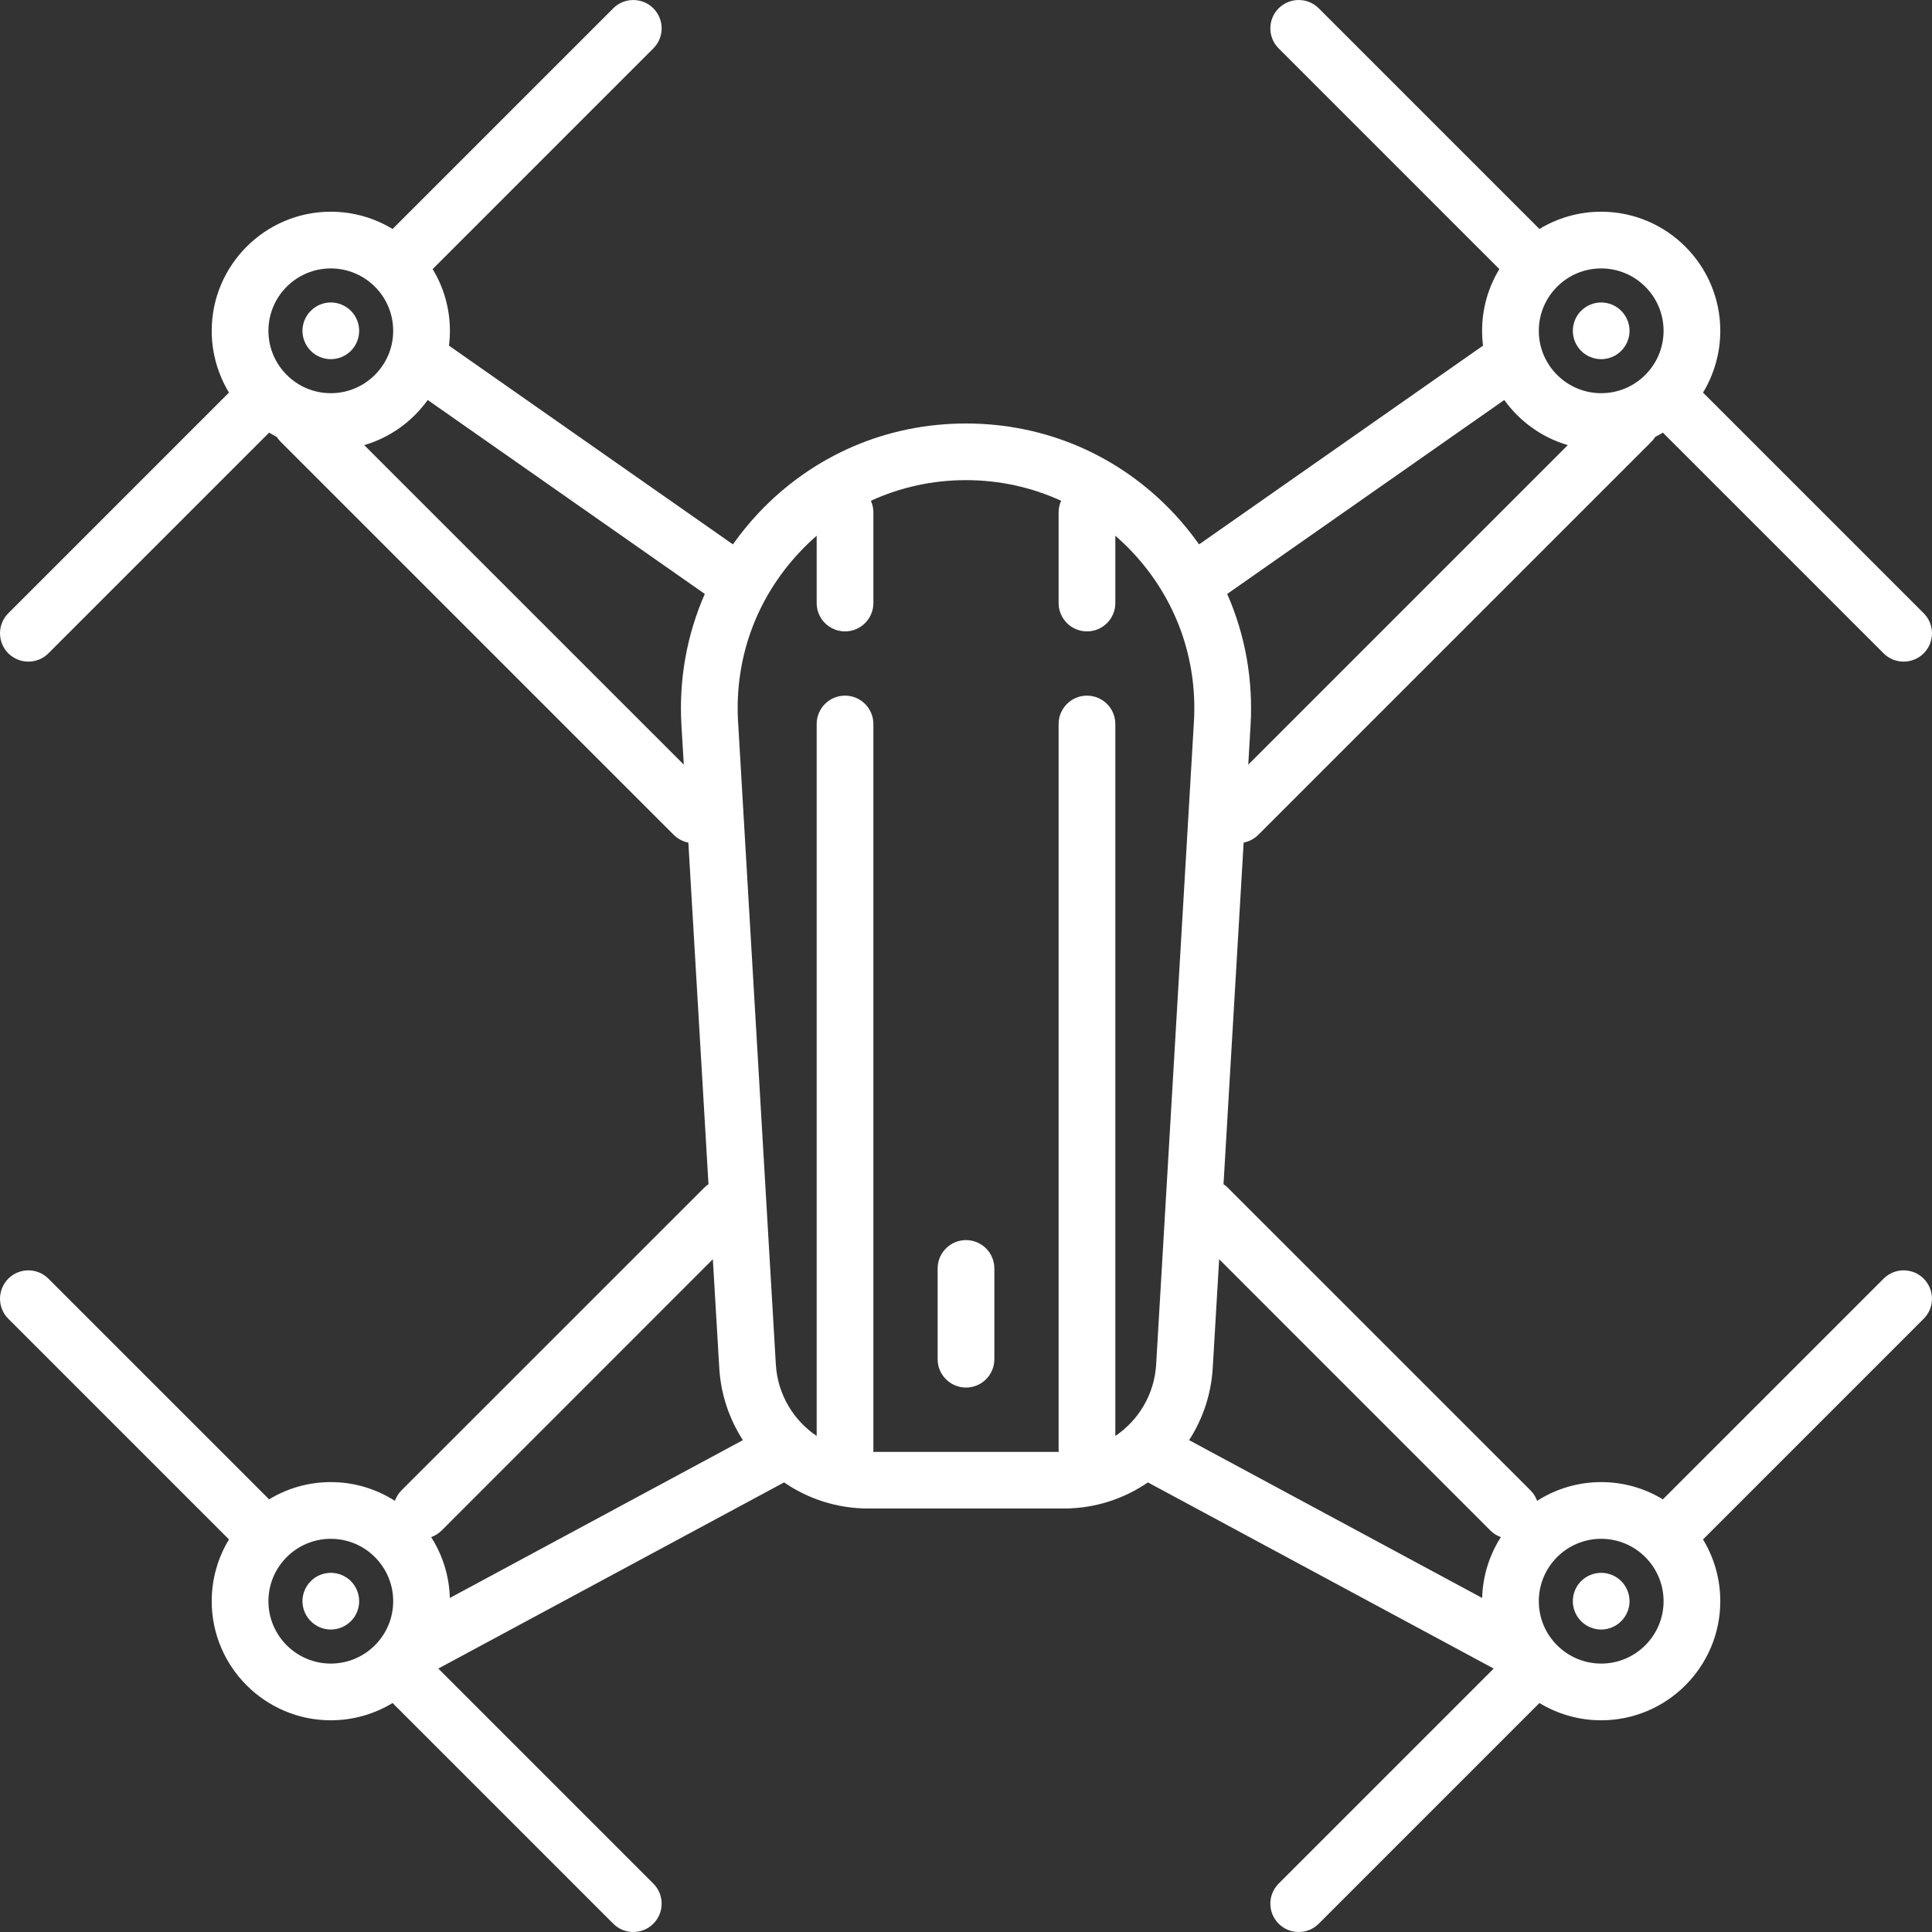 <svg width="31" height="31" viewBox="0 0 31 31" fill="none" xmlns="http://www.w3.org/2000/svg">
<rect x="0" y="0" width="31" height="31" fill="#333333" stroke="none"/>
<path d="M5.308 25.237C5.188 25.237 5.071 25.285 4.987 25.37C4.902 25.454 4.853 25.572 4.853 25.692C4.853 25.811 4.902 25.929 4.987 26.013C5.071 26.098 5.188 26.147 5.308 26.147C5.428 26.147 5.545 26.098 5.63 26.013C5.715 25.929 5.763 25.811 5.763 25.692C5.763 25.572 5.715 25.454 5.63 25.37C5.545 25.285 5.428 25.237 5.308 25.237Z" fill="white"/>
<path fill-rule="evenodd" clip-rule="evenodd" d="M26.682 24.058L30.223 20.517C30.401 20.339 30.689 20.339 30.867 20.517C31.044 20.695 31.044 20.983 30.867 21.16L27.326 24.701C27.501 24.99 27.603 25.329 27.603 25.692C27.603 26.745 26.745 27.603 25.692 27.603C25.329 27.603 24.99 27.501 24.701 27.326L21.16 30.867C21.071 30.956 20.955 31 20.839 31C20.722 31 20.606 30.956 20.517 30.867C20.339 30.689 20.339 30.401 20.517 30.223L23.967 26.773L18.419 23.786C18.033 24.051 17.567 24.205 17.067 24.205H13.933C13.433 24.205 12.967 24.051 12.581 23.786L7.033 26.773L10.483 30.223C10.661 30.401 10.661 30.689 10.483 30.867C10.394 30.956 10.278 31 10.161 31C10.045 31 9.929 30.956 9.84 30.867L6.299 27.326C6.01 27.501 5.67 27.603 5.308 27.603C4.255 27.603 3.397 26.745 3.397 25.692C3.397 25.329 3.499 24.99 3.674 24.701L0.133 21.16C-0.044 20.983 -0.044 20.695 0.133 20.517C0.311 20.339 0.599 20.339 0.777 20.517L4.318 24.058C4.607 23.882 4.946 23.781 5.308 23.781C5.687 23.781 6.039 23.892 6.336 24.082C6.358 24.021 6.393 23.963 6.442 23.914L11.296 19.061C11.318 19.038 11.342 19.019 11.368 19.002L11.045 13.52C10.959 13.503 10.877 13.462 10.81 13.395L4.501 7.086C4.478 7.062 4.457 7.037 4.44 7.01C4.398 6.988 4.358 6.966 4.318 6.942L0.777 10.483C0.688 10.572 0.571 10.616 0.455 10.616C0.339 10.616 0.222 10.572 0.133 10.483C-0.044 10.305 -0.044 10.017 0.133 9.84L3.674 6.299C3.499 6.01 3.397 5.67 3.397 5.308C3.397 4.255 4.255 3.397 5.308 3.397C5.67 3.397 6.01 3.499 6.299 3.674L9.84 0.133C10.017 -0.044 10.306 -0.044 10.483 0.133C10.661 0.311 10.661 0.599 10.483 0.777L6.942 4.318C7.118 4.607 7.219 4.946 7.219 5.308C7.219 5.389 7.214 5.468 7.204 5.546L11.76 8.735C11.885 8.559 12.022 8.39 12.172 8.23C13.046 7.304 14.227 6.795 15.5 6.795C16.773 6.795 17.954 7.304 18.828 8.23C18.978 8.39 19.115 8.559 19.24 8.735L23.796 5.546C23.786 5.468 23.781 5.389 23.781 5.308C23.781 4.946 23.882 4.607 24.058 4.318L20.517 0.777C20.339 0.599 20.339 0.311 20.517 0.133C20.695 -0.044 20.983 -0.044 21.16 0.133L24.701 3.674C24.99 3.499 25.329 3.397 25.692 3.397C26.745 3.397 27.603 4.255 27.603 5.308C27.603 5.67 27.501 6.01 27.326 6.299L30.867 9.84C31.044 10.017 31.044 10.305 30.867 10.483C30.778 10.572 30.661 10.616 30.545 10.616C30.429 10.616 30.312 10.572 30.223 10.483L26.682 6.942C26.642 6.966 26.602 6.988 26.56 7.01C26.543 7.037 26.523 7.062 26.499 7.086L20.19 13.395C20.123 13.462 20.041 13.503 19.955 13.52L19.632 19.002C19.658 19.019 19.682 19.038 19.704 19.061L24.558 23.914C24.607 23.963 24.642 24.021 24.664 24.082C24.961 23.892 25.314 23.781 25.692 23.781C26.054 23.781 26.393 23.882 26.682 24.058ZM24.082 24.664C24.021 24.642 23.963 24.607 23.914 24.558L19.562 20.205L19.459 21.95C19.434 22.376 19.297 22.771 19.08 23.108L23.782 25.64C23.792 25.281 23.901 24.947 24.082 24.664ZM25.692 4.307C26.244 4.307 26.693 4.756 26.693 5.308C26.693 5.86 26.244 6.309 25.692 6.309C25.14 6.309 24.691 5.86 24.691 5.308C24.691 4.756 25.14 4.307 25.692 4.307ZM25.156 7.142C24.741 7.021 24.384 6.762 24.137 6.418L19.691 9.53C19.978 10.183 20.109 10.899 20.066 11.637L20.029 12.269L25.156 7.142ZM12.835 8.855C12.921 8.763 13.011 8.677 13.104 8.596V9.676C13.104 9.927 13.307 10.131 13.559 10.131C13.81 10.131 14.014 9.927 14.014 9.676V8.22C14.014 8.154 13.999 8.092 13.974 8.035C14.446 7.819 14.962 7.704 15.5 7.704C16.038 7.704 16.554 7.819 17.026 8.035C17.001 8.092 16.986 8.154 16.986 8.22V9.676C16.986 9.927 17.19 10.131 17.441 10.131C17.693 10.131 17.896 9.927 17.896 9.676V8.596C17.989 8.677 18.079 8.763 18.166 8.855C18.865 9.597 19.217 10.565 19.157 11.583L18.551 21.896C18.522 22.375 18.268 22.79 17.896 23.041V11.617C17.896 11.366 17.693 11.162 17.441 11.162C17.19 11.162 16.986 11.366 16.986 11.617V23.265C16.986 23.273 16.987 23.282 16.988 23.29L16.988 23.296H14.012C14.013 23.285 14.014 23.275 14.014 23.265V11.617C14.014 11.366 13.81 11.162 13.559 11.162C13.307 11.162 13.104 11.366 13.104 11.617V23.041C12.732 22.79 12.478 22.375 12.449 21.896L11.843 11.583C11.783 10.565 12.135 9.597 12.835 8.855ZM6.309 5.308C6.309 4.756 5.86 4.307 5.308 4.307C4.756 4.307 4.307 4.756 4.307 5.308C4.307 5.86 4.756 6.309 5.308 6.309C5.86 6.309 6.309 5.86 6.309 5.308ZM5.844 7.142C6.26 7.021 6.616 6.762 6.863 6.418L11.309 9.53C11.022 10.183 10.891 10.899 10.934 11.637L10.972 12.269L5.844 7.142ZM11.541 21.95L11.438 20.205L7.086 24.558C7.037 24.607 6.979 24.642 6.918 24.664C7.099 24.947 7.208 25.281 7.218 25.64L11.92 23.108C11.703 22.771 11.566 22.376 11.541 21.95ZM5.308 26.693C4.756 26.693 4.307 26.244 4.307 25.692C4.307 25.14 4.756 24.691 5.308 24.691C5.86 24.691 6.309 25.14 6.309 25.692C6.309 26.244 5.86 26.693 5.308 26.693ZM24.691 25.692C24.691 26.244 25.14 26.693 25.692 26.693C26.244 26.693 26.693 26.244 26.693 25.692C26.693 25.14 26.244 24.691 25.692 24.691C25.14 24.691 24.691 25.14 24.691 25.692Z" fill="white"/>
<path d="M25.692 25.237C25.572 25.237 25.455 25.285 25.37 25.37C25.285 25.454 25.237 25.572 25.237 25.692C25.237 25.811 25.285 25.929 25.37 26.013C25.455 26.098 25.572 26.147 25.692 26.147C25.811 26.147 25.929 26.098 26.013 26.013C26.098 25.929 26.147 25.811 26.147 25.692C26.147 25.572 26.098 25.454 26.013 25.37C25.929 25.285 25.811 25.237 25.692 25.237Z" fill="white"/>
<path d="M25.692 5.763C25.811 5.763 25.929 5.715 26.013 5.63C26.098 5.545 26.147 5.428 26.147 5.308C26.147 5.189 26.098 5.071 26.013 4.987C25.929 4.902 25.811 4.853 25.692 4.853C25.572 4.853 25.455 4.902 25.37 4.987C25.285 5.071 25.237 5.189 25.237 5.308C25.237 5.428 25.285 5.545 25.37 5.63C25.455 5.715 25.572 5.763 25.692 5.763Z" fill="white"/>
<path d="M5.308 5.763C5.428 5.763 5.545 5.715 5.63 5.63C5.715 5.545 5.763 5.428 5.763 5.308C5.763 5.189 5.715 5.071 5.63 4.987C5.545 4.902 5.428 4.853 5.308 4.853C5.188 4.853 5.071 4.902 4.987 4.987C4.902 5.071 4.853 5.189 4.853 5.308C4.853 5.428 4.902 5.545 4.987 5.63C5.071 5.715 5.188 5.763 5.308 5.763Z" fill="white"/>
<path d="M15.5 22.264C15.751 22.264 15.955 22.061 15.955 21.809V20.353C15.955 20.102 15.751 19.898 15.5 19.898C15.249 19.898 15.045 20.102 15.045 20.353V21.809C15.045 22.061 15.249 22.264 15.5 22.264Z" fill="white"/>
</svg>
